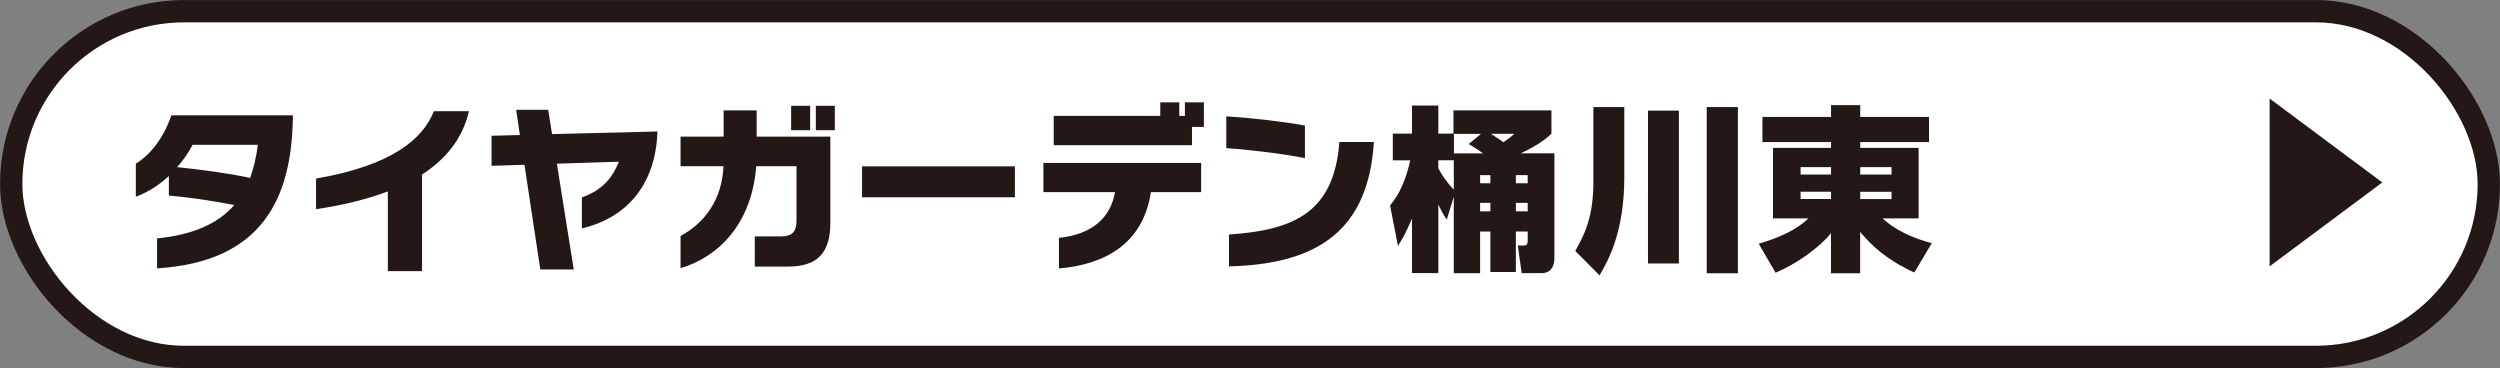 <?xml version="1.0" encoding="UTF-8"?> <svg xmlns="http://www.w3.org/2000/svg" viewBox="0 0 316.95 46.67"><rect x="0" y="0" width="316.95" height="46.67" fill="#808080" stroke="none"/><rect width="314.11" height="43.83" x="1.42" y="1.42" rx="21.92" ry="21.92" style="fill:#fff;stroke:#231815;stroke-miterlimit:10;stroke-width:2.83px"></rect><path d="M19.91 34.02v-3.79c4.57-.47 7.74-1.87 9.79-4.24-3.01-.58-5.66-.96-8.29-1.2v-2.48c-1.2 1.12-2.61 2.05-4.19 2.63v-4.19c1.98-1.2 3.63-3.5 4.5-6.13h15.41V15c-.18 10.15-3.88 18.2-17.21 19.02Zm4.51-15.66c-.51.96-1.16 1.94-1.96 2.83 3.01.31 6.29.74 9.25 1.36.47-1.25.78-2.65.98-4.19zm29.08 3.77v12.24h-4.33v-10.1c-3.12 1.18-6.4 1.85-9.1 2.25v-3.88c9.68-1.67 13.54-5.04 14.94-8.54h4.44c-.83 3.61-3.08 6.18-5.95 8.03m20.27 6.82v-3.92c2.39-.85 3.83-2.3 4.68-4.53l-7.85.25 2.14 13.41H68.5l-2.01-13.27-4.17.13v-3.81l3.59-.09-.47-3.2h4.06l.49 3.08 13.36-.33c-.22 7.11-4.28 11.06-9.59 12.29Zm26.11 4.85h-4.19v-3.83h3.26c1.49 0 2.03-.56 2.03-2.05v-6.85h-5.11c-.54 7.27-4.77 11.51-9.59 12.93v-4.08c2.97-1.61 5.26-4.5 5.44-8.85h-5.44v-3.75h5.46V14h4.19v3.32h9.34v10.9c0 3.9-1.67 5.58-5.4 5.58Zm.42-17.29v-3.1h2.41v3.1zm3.13 0v-3.1h2.41v3.1zm5.86 8.5v-3.92h19.38v3.92zm36.62-.65c-1.03 6.76-6.09 9.19-11.66 9.68v-3.88c4.26-.45 6.56-2.59 7.11-5.8h-9.08v-3.7h20v3.7h-6.38Zm5.21-8.27v2.32h-17.53v-3.72h13.51v-1.72h2.41v1.72h.71v-1.72h2.41v3.12h-1.52Zm4.35 2.68v-4.01c3.05.16 7 .62 9.97 1.16v4.13c-2.65-.54-7.14-1.09-9.97-1.27Zm.34 15v-4.04c8.32-.56 13.31-2.83 14-11.73h4.37c-.69 11.17-7.07 15.5-18.38 15.77Zm28.5-8.83-.89 2.9c-.22-.31-.51-.71-1.07-1.92v8.7h-3.34v-6.91c-.85 2.03-1.41 2.88-1.78 3.46l-1-5.13c.49-.6 1.74-2.05 2.56-5.71h-2.21v-3.39h2.43v-3.56h3.34v3.56h1.92V14h12.42v2.96c-.56.51-1.47 1.34-3.88 2.48h4.26v13.25c0 1.94-1.36 1.94-1.67 1.94h-2.48l-.49-3.5h.69c.51 0 .56-.22.56-.69v-1.09h-1.5v5.13h-3.23v-5.13h-1.3v5.29h-3.34v-9.68Zm0-4.62h-1.96v1.03c.36.65 1.03 1.76 1.96 2.68v-3.7Zm3.7-.88c-.74-.56-1.34-.89-1.81-1.18l1.56-1.29h-3.43v2.48h3.68Zm-.36 2.76v1.03h1.3V22.2zm0 3.52v1.07h1.3v-1.07zm1.36-8.76c.91.58 1.34.87 1.58 1.07.87-.56 1.16-.85 1.38-1.07zm3.17 5.24v1.03h1.5V22.2zm0 3.52v1.07h1.5v-1.07zm9.83-12.15h3.92v8.85c0 7.07-2.07 10.64-3.14 12.49l-3.08-3.1c1.12-1.96 2.3-4.28 2.3-8.7zm6.92.45h3.92V33.4h-3.92zm7.45-.45h3.95v21.07h-3.95zm28.18 4.44h-8.72v.74h7.4v8.94h-4.57c.74.65 2.39 2.1 6.24 3.14l-2.21 3.72c-3.54-1.63-5.42-3.41-6.87-5.15v5.24h-3.7v-5.08c-1.49 1.87-4.39 3.9-7.02 5.02l-2.14-3.68c4.08-1.2 5.51-2.5 6.31-3.21h-4.5v-8.94h7.36v-.74h-8.7v-3.19h8.7v-1.49h3.7v1.49h8.72zm-16.28 4.12h3.86v-.94h-3.86zm0 3.1h3.86v-.92h-3.86zm7.56-4.04v.94h3.97v-.94zm0 3.13v.92h3.97v-.92zm51.9 9.44V12.49l14.29 10.64-14.29 10.64Z" style="fill:#231815"></path></svg> 